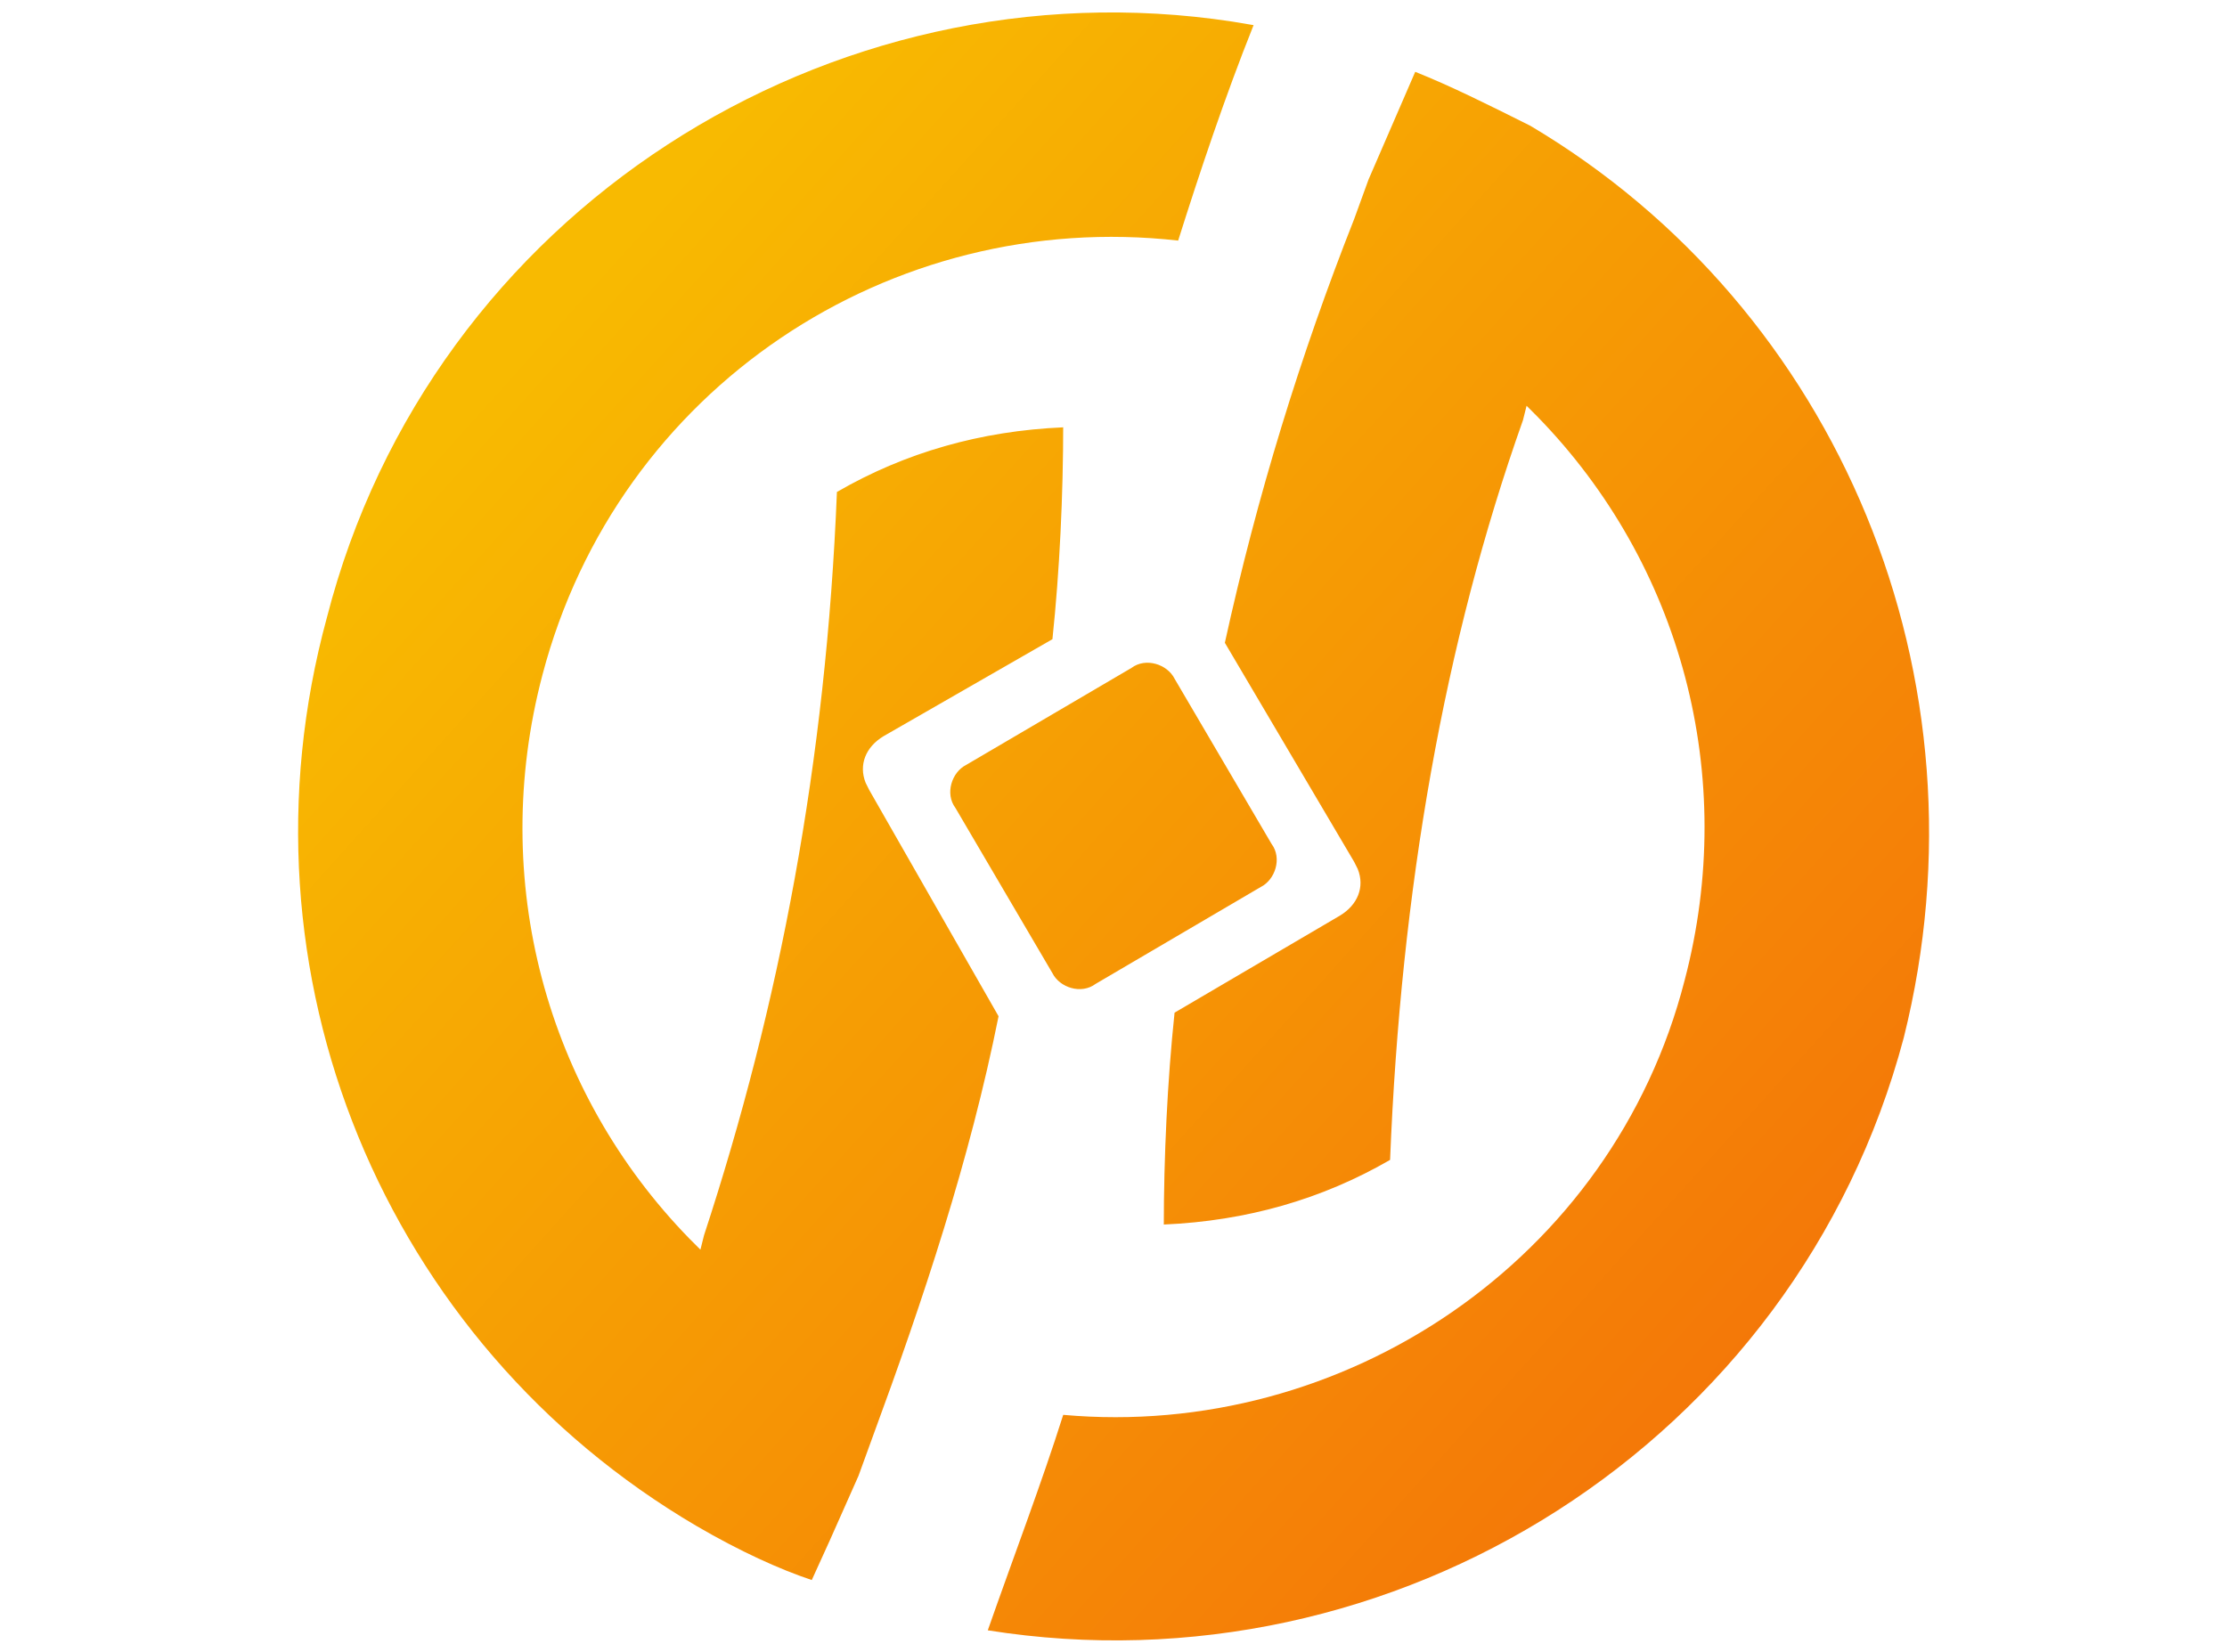 <?xml version="1.0" encoding="utf-8"?>
<!-- Generator: Adobe Illustrator 24.2.1, SVG Export Plug-In . SVG Version: 6.00 Build 0)  -->
<svg version="1.1" id="图层_1" xmlns="http://www.w3.org/2000/svg" xmlns:xlink="http://www.w3.org/1999/xlink" x="0px" y="0px"
	 viewBox="0 0 62 46" style="enable-background:new 0 0 62 46;" xml:space="preserve">
<style type="text/css">
	.st0{fill-rule:evenodd;clip-rule:evenodd;fill:url(#SVGID_1_);}
</style>
<desc>Created with Sketch.</desc>
<linearGradient id="SVGID_1_" gradientUnits="userSpaceOnUse" x1="15.277" y1="37.001" x2="48.964" y2="6.663" gradientTransform="matrix(1 0 0 -1 0 45.89)">
	<stop  offset="0" style="stop-color:#F8BA01"/>
	<stop  offset="1" style="stop-color:#F47608"/>
</linearGradient>
<path class="st0" d="M24.2,22l-0.1-0.2c-0.2-0.5,0-1,0.5-1.3l4.7-2.7c0.2-1.9,0.3-4,0.3-6v0.1c-2.3,0.1-4.4,0.7-6.3,1.8
	C23,21.2,21.7,28,19.6,34.4l-0.1,0.4l-0.3-0.3c-4-4.1-5.6-10-4.1-15.7c2.1-8,9.7-13,17.7-12.1c0.6-1.9,1.3-4,2.1-6l-0.6-0.1
	C23.1-1.1,12,5.9,9.1,17.2c-2.7,9.9,1.6,20.2,10.3,25.3c1.2,0.7,2.3,1.2,3.2,1.5l0.5-1.1l0.8-1.8l0.4-1.1c1.4-3.8,2.7-7.7,3.5-11.7
	L24.2,22z M42.6,3.5c-1.2-0.6-2.2-1.1-3.2-1.5l-1.3,3l-0.4,1.1c-1.5,3.8-2.7,7.7-3.6,11.8l3.6,6.1l0,0l0.1,0.2c0.2,0.5,0,1-0.5,1.3
	l-4.6,2.7c-0.2,1.9-0.3,4-0.3,6v-0.1c2.3-0.1,4.4-0.7,6.3-1.8c0.3-7.5,1.5-14.4,3.7-20.6l0.1-0.4l0.3,0.3c4,4.1,5.6,10,4.1,15.7
	c-2,7.8-9.5,12.8-17.3,12.1c-0.6,1.9-1.4,4-2.1,6c11.3,1.8,22.5-5.2,25.5-16.5C55.5,18.9,51.2,8.6,42.6,3.5z M31.5,18.6l-4.6,2.7
	c-0.4,0.2-0.6,0.8-0.3,1.2l2.7,4.6c0.2,0.4,0.8,0.6,1.2,0.3l4.6-2.7c0.4-0.2,0.6-0.8,0.3-1.2l-2.7-4.6
	C32.5,18.5,31.9,18.3,31.5,18.6z"/>
</svg>
